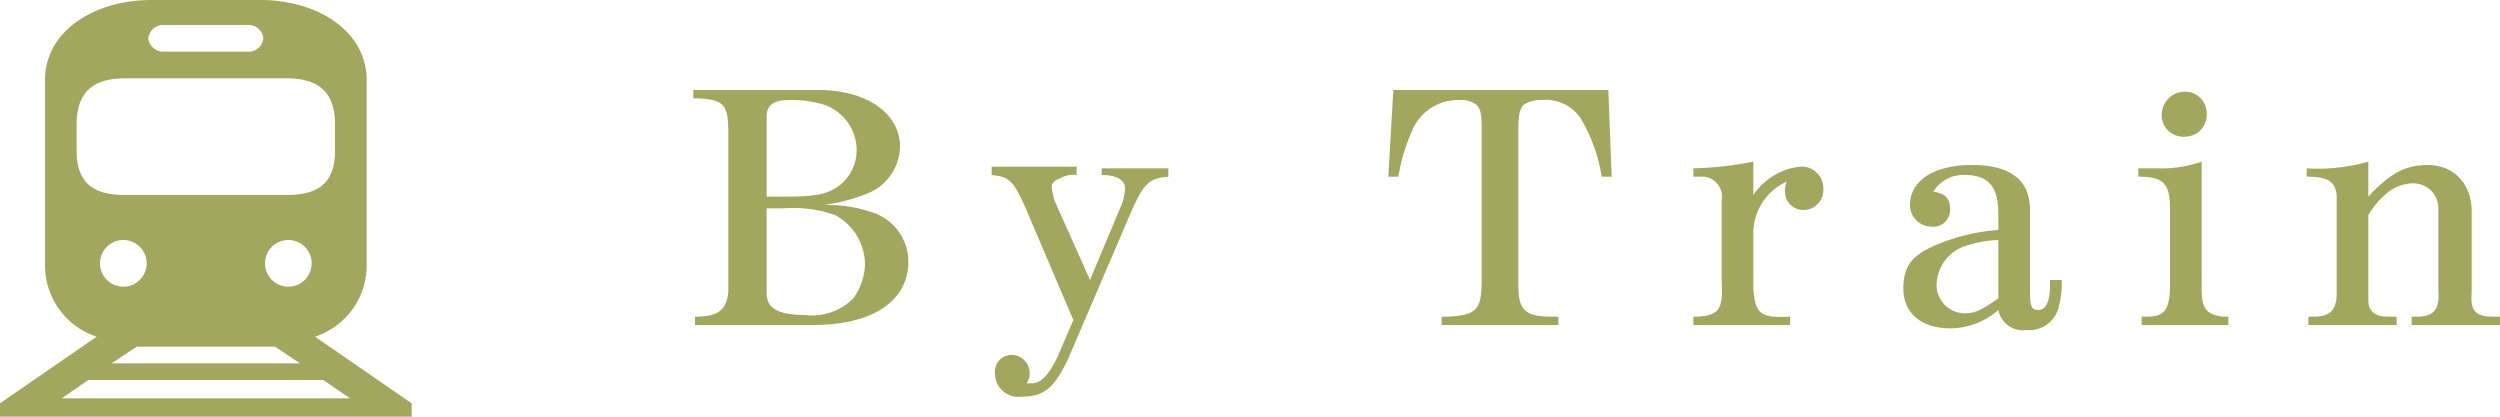 <svg xmlns="http://www.w3.org/2000/svg" viewBox="0 0 150 25"><path d="M41.6 5.4h7.5C52 5.4 54 6.8 54 8.8a3.1 3.1 0 0 1-1.7 2.7 10.7 10.7 0 0 1-2.9.8 8.3 8.3 0 0 1 3.1.5 3.1 3.1 0 0 1 2 2.9c0 2.4-2.2 3.8-5.7 3.8h-7.1V19c1.4 0 1.9-.4 2-1.5V8.1c0-1.8-.2-2.1-1.8-2.2h-.3zm5.3 6.4c2 0 2.7-.1 3.5-.7a2.7 2.7 0 0 0 1-2.1 2.9 2.9 0 0 0-1.9-2.7 6.6 6.6 0 0 0-2.1-.3c-1 0-1.4.3-1.4 1v4.8zm-.9 5.8c0 .9.7 1.3 2.3 1.3a3.5 3.5 0 0 0 2.9-1 3.7 3.7 0 0 0 .7-2 3.4 3.4 0 0 0-1.8-3 7.6 7.6 0 0 0-3.1-.4h-1zm20.1-7.5h4v.5c-1.2.1-1.5.4-2.4 2.5l-3.6 8.4c-.8 1.7-1.4 2.3-2.8 2.3a1.4 1.4 0 0 1-1.6-1.4 1 1 0 0 1 1.1-1.1 1.1 1.1 0 0 1 .8 1.7h.3c.6 0 1.1-.6 1.6-1.7l.9-2.1-2.9-6.8c-.7-1.6-1-1.8-2-1.9V10h5.1v.5a1.6 1.6 0 0 0-1 .2c-.3.1-.5.3-.5.5a3.7 3.7 0 0 0 .2.9l2.1 4.7 1.8-4.3a3 3 0 0 0 .3-1.2c0-.5-.5-.8-1.4-.8zm17.5-4.7h12.9l.2 5.2h-.6a9.8 9.8 0 0 0-1.2-3.4A2.5 2.5 0 0 0 92.5 6a1.8 1.8 0 0 0-1.1.3c-.2.3-.3.4-.3 1.7v9.1c0 1.5.4 1.9 2 1.9h.4v.5h-7V19h.4c1.7-.1 2-.4 2-2.2V7.6c0-.8-.1-1.1-.3-1.3a1.5 1.5 0 0 0-1-.3 3 3 0 0 0-2.9 1.9 11.2 11.2 0 0 0-.8 2.7h-.6zm18 13.6h.3c1.2-.1 1.5-.4 1.4-2.1V12a1.2 1.2 0 0 0-1.3-1.4h-.4v-.5a20.9 20.9 0 0 0 3.6-.4v2A3.9 3.9 0 0 1 108 10a1.3 1.3 0 0 1 1.4 1.3 1.2 1.2 0 0 1-1.2 1.3 1.1 1.1 0 0 1-1.1-1.1 1.5 1.5 0 0 1 .1-.6 3.4 3.4 0 0 0-2 3.2v3.2c.1 1.5.4 1.8 2.2 1.7v.5h-5.8zm22.1-2.2a5.4 5.4 0 0 1-.2 1.7 1.8 1.8 0 0 1-1.9 1.3 1.5 1.5 0 0 1-1.7-1.2 4.4 4.4 0 0 1-2.9 1.1c-1.7 0-2.8-.9-2.8-2.4s.7-2.1 2.2-2.7a11.7 11.7 0 0 1 3.5-.8v-1c0-1.6-.6-2.3-2-2.3a2.1 2.1 0 0 0-1.9 1c.7.1 1 .4 1 1a1 1 0 0 1-1.1 1.1 1.3 1.3 0 0 1-1.3-1.3c0-1.5 1.5-2.4 3.7-2.4s3.5.8 3.5 2.7v4.9c0 .9.1 1.1.5 1.1s.7-.4.7-1.5v-.3zm-3.8-2.4a7 7 0 0 0-2.1.4 2.5 2.5 0 0 0-1.6 2.2 1.7 1.7 0 0 0 1.7 1.8c.6 0 1-.2 2-.9zm8.6 4.6h.3c1.1 0 1.4-.4 1.4-2v-4.5c0-1.5-.4-1.9-1.9-1.9v-.5h1.1a7.3 7.3 0 0 0 2.7-.4v7.7c0 1.1.3 1.5 1.3 1.6h.3v.5h-5.2zm3.9-12.1a1.3 1.3 0 0 1-1.3 1.3 1.3 1.3 0 0 1-1.4-1.3 1.4 1.4 0 0 1 1.4-1.4 1.3 1.3 0 0 1 1.3 1.4zm6.1 12.1h.3c1 0 1.4-.4 1.4-1.4v-5.9c-.1-.8-.5-1.1-1.8-1.1v-.5a11 11 0 0 0 3.7-.4v2.1c1.3-1.4 2.2-1.9 3.6-1.9s2.6 1 2.6 2.8v4.9c-.1 1.1.3 1.4 1.3 1.4h.4v.5h-5.3V19h.3c1 0 1.4-.4 1.3-1.6v-4.8a1.5 1.5 0 0 0-1.5-1.6 2.5 2.5 0 0 0-1.6.6 5.2 5.2 0 0 0-1.1 1.3V18c0 .7.4 1 1.2 1h.5v.5h-5.3zM5.8 20.2l-5.8 4v.8h24.7v-.8l-5.8-4A4.5 4.5 0 0 0 22 16V4.8C22 1.9 19.1 0 15.6 0H9.1C5.6 0 2.7 1.9 2.7 4.8V16a4.5 4.5 0 0 0 3.1 4.2zm13.6 2.6l1.6 1.1H3.7l1.6-1.1zm-2.9-2l1.5 1H6.7l1.5-1zm-.6-5a1.4 1.4 0 1 1 2.8 0 1.4 1.4 0 1 1-2.8 0zm-8.5 1.4A1.4 1.4 0 0 1 6 15.8a1.4 1.4 0 0 1 2.8 0 1.4 1.4 0 0 1-1.4 1.4zM9.7 1.5H15a.9.9 0 0 1 .8.8.9.9 0 0 1-.8.8H9.7a.9.9 0 0 1-.8-.8.9.9 0 0 1 .8-.8zM4.6 7.2c.1-1.6.9-2.5 2.9-2.5h9.7c2 0 2.8.9 2.9 2.5v2.1c-.1 1.6-.9 2.4-2.9 2.4H7.5c-2 0-2.8-.8-2.9-2.4z" fill="#a3a65d"/></svg>